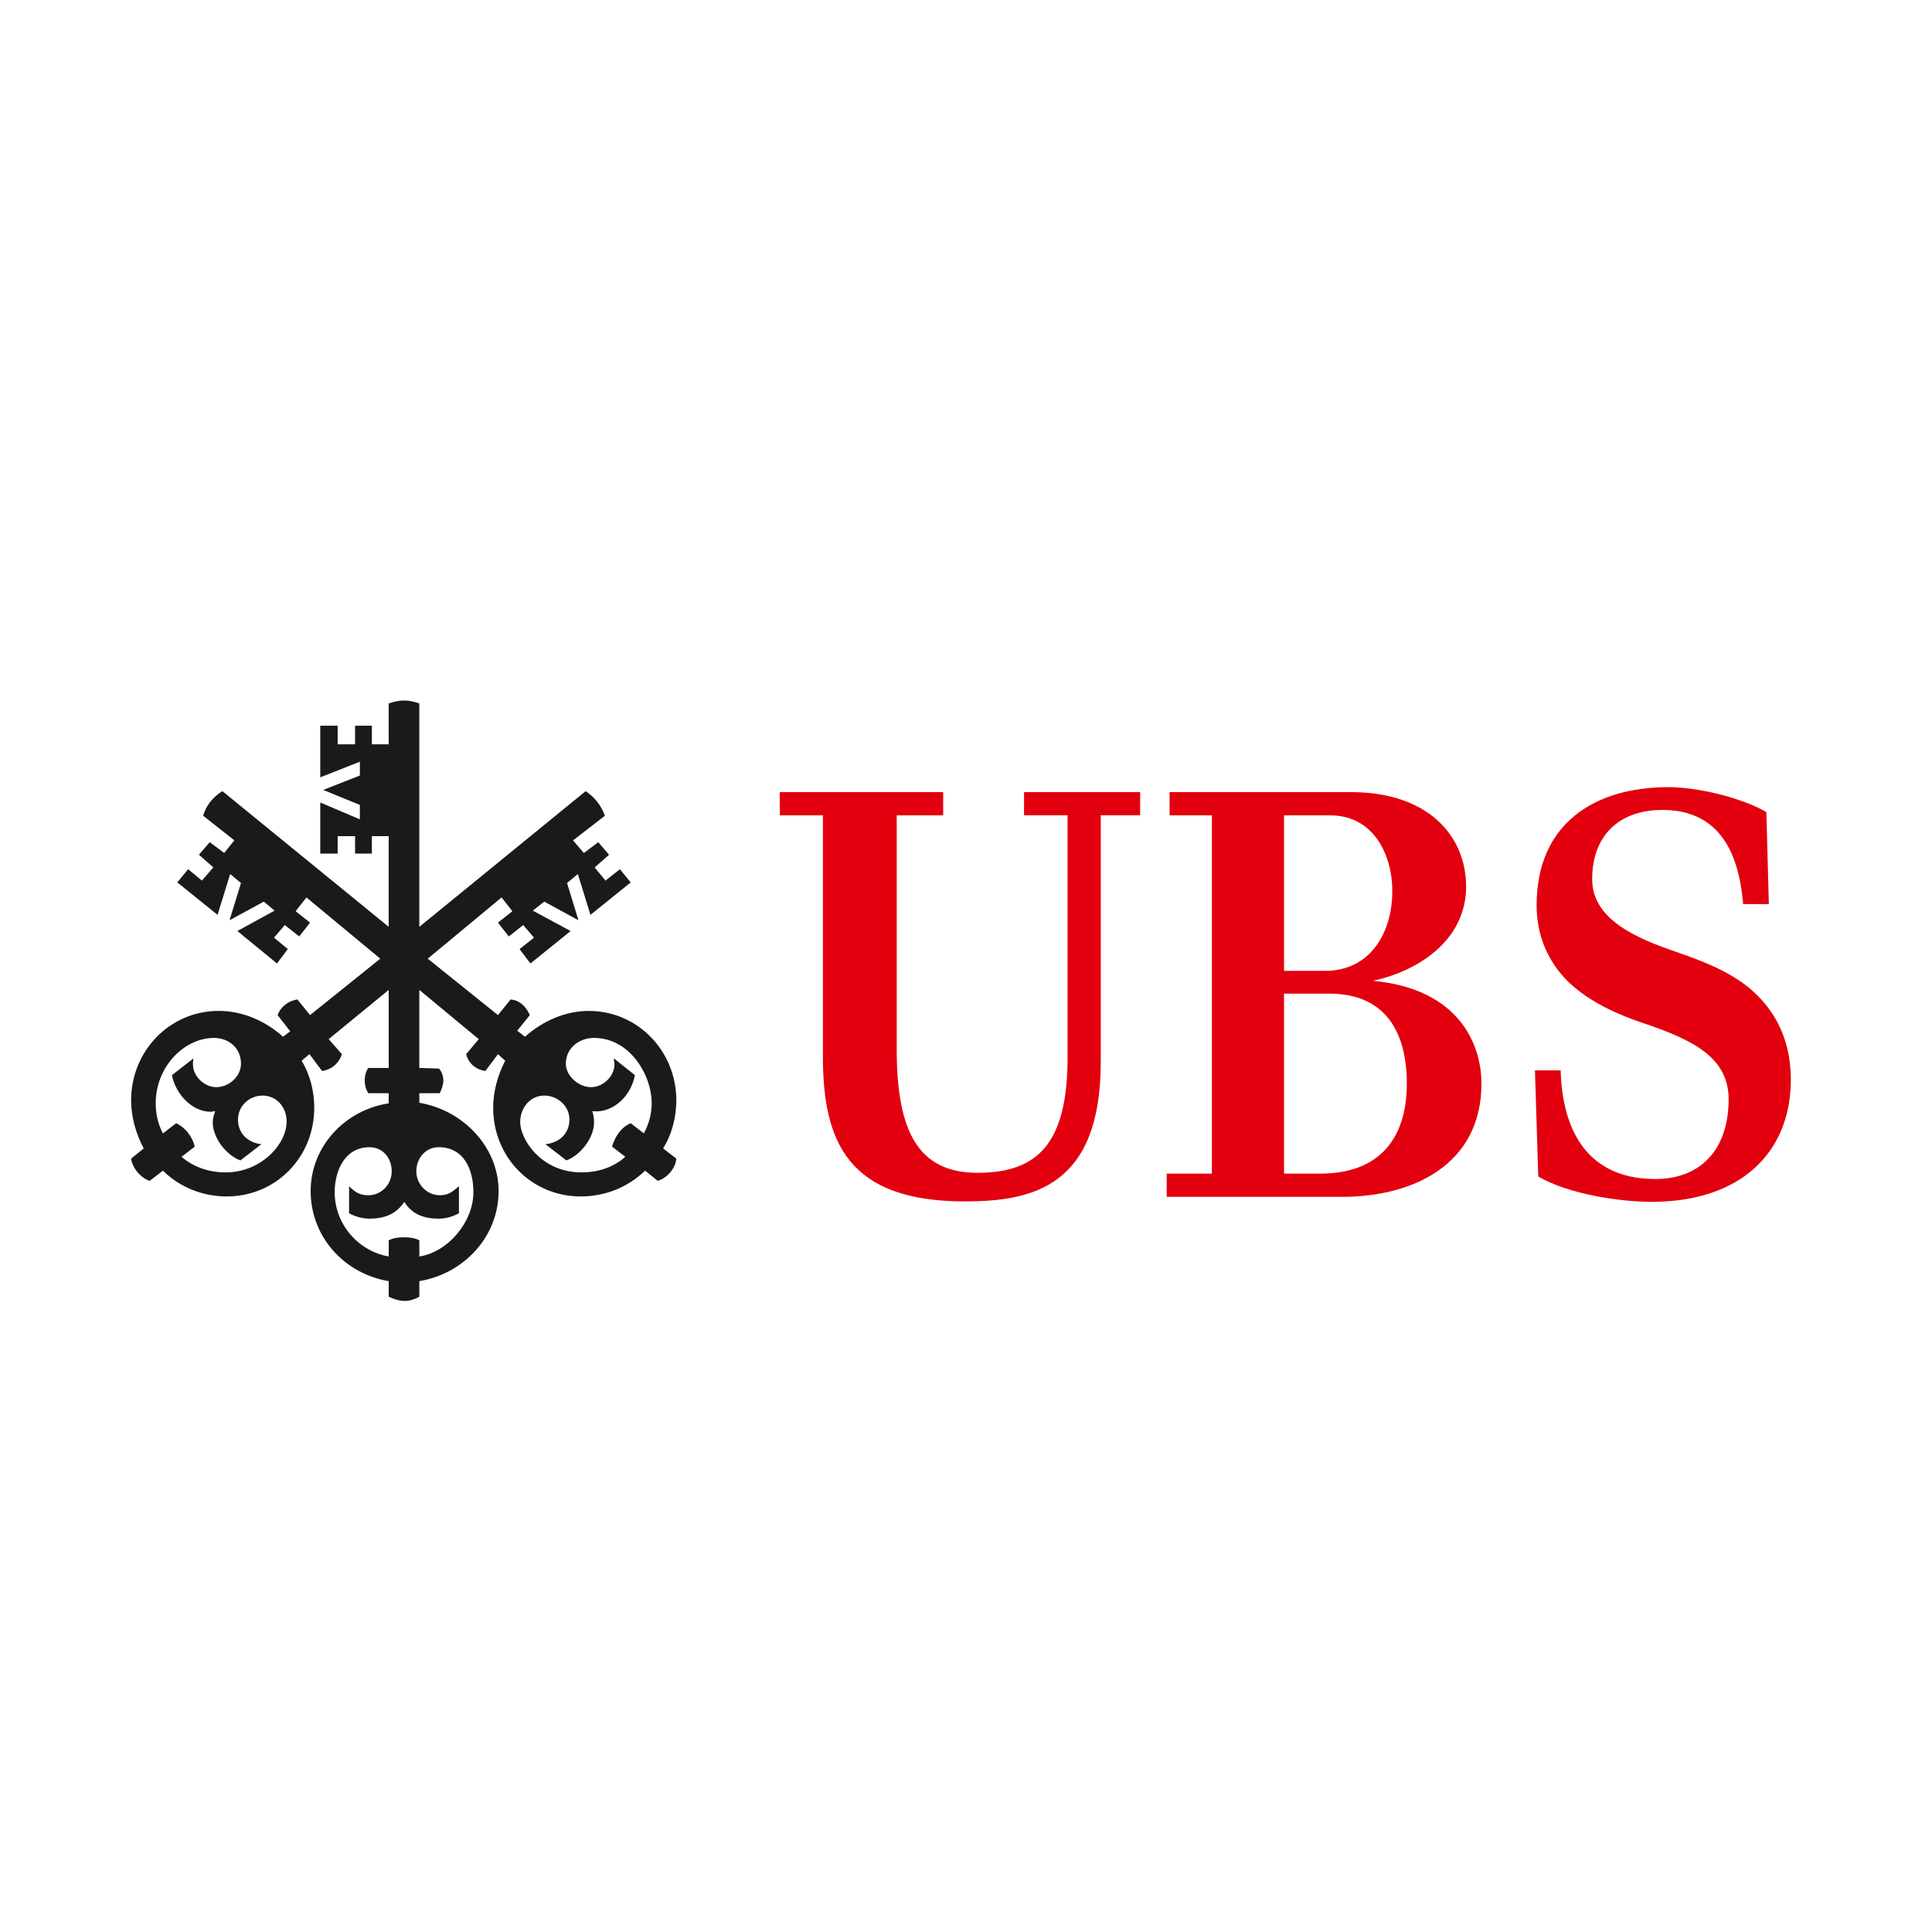 <?xml version="1.0" encoding="iso-8859-1"?>
<!-- Generator: Adobe Illustrator 16.0.4, SVG Export Plug-In . SVG Version: 6.00 Build 0)  -->
<!DOCTYPE svg PUBLIC "-//W3C//DTD SVG 1.1//EN" "http://www.w3.org/Graphics/SVG/1.1/DTD/svg11.dtd">
<svg version="1.1" xmlns="http://www.w3.org/2000/svg" xmlns:xlink="http://www.w3.org/1999/xlink" x="0px" y="0px" width="140px"
	 height="140px" viewBox="0 0 140 140" style="enable-background:new 0 0 140 140;" xml:space="preserve">
<g id="ubs">
	<g>
		<path style="fill:#1A1A18;" d="M41.873,63.335l-0.783,0.652l0.827,2.697l-2.48-1.349l-0.827,0.652l2.741,1.48l-2.915,2.35
			l-0.784-1.044l1.045-0.827l-0.784-0.914l-1.044,0.826l-0.784-1l1.044-0.827l-0.783-1l-5.352,4.438l5.091,4.089L37,72.428
			c0.653,0.045,1.131,0.522,1.393,1.131l-0.914,1.132l0.565,0.435c1.262-1.13,2.915-1.871,4.612-1.871
			c3.568,0,6.353,2.915,6.353,6.483c0,1.174-0.305,2.437-0.958,3.48l0.958,0.739c-0.043,0.697-0.696,1.437-1.349,1.61l-0.913-0.739
			c-1.262,1.219-2.916,1.871-4.657,1.871c-3.567,0-6.353-2.828-6.353-6.438c0-1.177,0.349-2.395,0.871-3.395l-0.522-0.479
			l-0.913,1.219c-0.653-0.087-1.219-0.521-1.393-1.219l0.913-1.086l-4.308-3.568v5.655l1.436,0.045
			c0.174,0.218,0.305,0.521,0.305,0.868c0,0.305-0.13,0.654-0.261,0.915h-1.479v0.696c3.133,0.521,5.744,3.175,5.744,6.395
			c0,3.353-2.568,6.005-5.744,6.528v1.129c-0.305,0.177-0.696,0.306-1.044,0.306c-0.392,0-0.826-0.129-1.175-0.306v-1.129
			c-3.176-0.523-5.656-3.176-5.656-6.528c0-3.22,2.48-5.873,5.656-6.352v-0.739h-1.479c-0.175-0.261-0.261-0.61-0.261-0.915
			c0-0.347,0.086-0.65,0.261-0.913h1.479v-5.655l-4.351,3.568l0.957,1.086c-0.217,0.697-0.783,1.132-1.436,1.219l-0.914-1.219
			l-0.565,0.479c0.609,1,0.914,2.218,0.914,3.395c0,3.61-2.785,6.438-6.352,6.438c-1.697,0-3.395-0.652-4.612-1.871l-0.958,0.739
			c-0.609-0.174-1.262-0.913-1.349-1.61l0.914-0.739C9.849,82.174,9.5,80.911,9.5,79.737c0-3.568,2.785-6.483,6.353-6.483
			c1.741,0,3.394,0.741,4.655,1.871l0.523-0.391l-0.914-1.176c0.218-0.608,0.783-1.044,1.436-1.131l0.914,1.131l5.091-4.089
			l-5.353-4.438l-0.783,1l1.044,0.827l-0.783,1l-1.044-0.826l-0.784,0.914l1,0.827l-0.783,1.044l-2.872-2.35l2.697-1.48
			l-0.783-0.652l-2.48,1.349l0.827-2.697l-0.783-0.652l-0.914,2.958l-2.915-2.35l0.783-0.958l1,0.826l0.827-0.957l-1.044-0.914
			l0.783-0.914l1.044,0.783l0.74-0.914l-2.262-1.783c0.217-0.74,0.696-1.35,1.393-1.784l12.052,9.833v-6.57h-1.218v1.261H25.73
			v-1.261h-1.262v1.261h-1.261v-3.698l2.871,1.218v-1.043l-2.654-1.088l2.654-1.044v-1l-2.871,1.131v-3.742h1.261v1.349h1.262
			v-1.349h1.218v1.349h1.218v-2.958c0.349-0.13,0.74-0.217,1.131-0.217c0.349,0,0.74,0.087,1.088,0.217v16.186l12.053-9.833
			c0.652,0.434,1.132,1.043,1.393,1.784l-2.306,1.783l0.783,0.914l1.044-0.783l0.784,0.914l-1.045,0.914l0.784,0.957l1.044-0.826
			l0.783,0.958l-2.916,2.35L41.873,63.335z M17.245,81.129c0,1.045,0.784,1.699,1.697,1.784l-1.523,1.176
			c-1.044-0.392-2.001-1.654-2.001-2.742c0-0.347,0.087-0.564,0.174-0.826c-0.13,0-0.218,0.043-0.305,0.043
			c-1.393,0-2.567-1.306-2.829-2.653l1.567-1.218c-0.043,0.174-0.043,0.303-0.043,0.435c0,0.871,0.826,1.652,1.697,1.652
			c0.914,0,1.784-0.781,1.784-1.695c0-1.133-0.871-1.872-1.958-1.872c-2.132,0-4.221,2.047-4.221,4.743
			c0,0.781,0.174,1.522,0.523,2.176l0.957-0.739c0.653,0.304,1.175,0.956,1.349,1.695l-0.957,0.739
			c0.914,0.784,2.045,1.131,3.219,1.131c2.437,0,4.395-1.955,4.395-3.697c0-0.999-0.696-1.87-1.74-1.87
			C18.072,79.39,17.245,80.13,17.245,81.129z M30.168,84.872c0,0.957,0.783,1.74,1.697,1.74c0.652,0,0.914-0.261,1.392-0.652v1.958
			c-0.479,0.26-0.957,0.391-1.479,0.391c-1.044,0-1.914-0.304-2.48-1.217c-0.609,0.913-1.479,1.217-2.523,1.217
			c-0.479,0-1.001-0.131-1.479-0.391V85.96c0.435,0.435,0.783,0.652,1.392,0.652c0.957,0,1.697-0.783,1.697-1.74
			c0-0.915-0.609-1.741-1.61-1.741c-1.784,0-2.523,1.697-2.523,3.264c0,2.307,1.697,4.263,3.916,4.654v-1.174
			c0.349-0.174,0.74-0.216,1.088-0.216c0.392,0,0.783,0.042,1.131,0.216v1.174c2.045-0.303,3.917-2.479,3.917-4.654
			c0-1.611-0.653-3.264-2.524-3.264C30.821,83.131,30.168,83.957,30.168,84.872z M41.002,77.084c0,0.87,0.914,1.695,1.828,1.695
			c0.87,0,1.696-0.781,1.696-1.652c0-0.132-0.043-0.261-0.043-0.435l1.523,1.218c-0.261,1.479-1.567,2.784-3.089,2.61
			c0.087,0.262,0.13,0.479,0.13,0.826c0,1.088-0.958,2.351-2.002,2.742l-1.522-1.176c0.957-0.085,1.74-0.739,1.74-1.784
			c0-0.999-0.87-1.739-1.827-1.739c-1,0-1.741,0.871-1.741,1.913c0,1.263,1.523,3.654,4.438,3.654c1.175,0,2.306-0.347,3.176-1.131
			l-0.957-0.739c0.217-0.739,0.652-1.392,1.349-1.695l0.957,0.739c0.348-0.653,0.566-1.395,0.566-2.176
			c0-2.089-1.61-4.743-4.177-4.743C41.96,75.212,41.002,75.951,41.002,77.084z"/>
	</g>
	<g>
		<path style="fill:#E2000F;" d="M79.765,76.961c0,9.015-4.929,10.098-9.857,10.098c-8.475,0-10.277-4.328-10.277-10.518V59.082
			h-3.125v-1.683h11.84v1.683h-3.366V76.03c0,5.979,1.563,8.956,5.861,8.956c4.388,0,6.521-2.165,6.521-8.385v-17.52h-3.156v-1.683
			h8.414v1.683h-2.854V76.961z M87.819,85.045V59.082h-3.066v-1.683h13.133c5.59,0,8.354,3.156,8.354,6.852
			c0,3.936-3.576,6.16-6.763,6.821c6.19,0.569,7.874,4.537,7.874,7.452c0,5.95-5.078,8.203-10.066,8.203H84.543v-1.683H87.819z
			 M100.891,64.581c0-2.734-1.413-5.499-4.508-5.499h-3.336v11.27h2.976C99.298,70.352,100.891,67.586,100.891,64.581z
			 M101.943,78.524c0-3.906-1.684-6.521-5.62-6.521h-3.276v13.041h2.646C99.869,85.045,101.943,82.582,101.943,78.524z
			 M120.454,58.691c-3.096,0-5.079,1.833-5.079,5.019c0,2.885,3.125,4.267,6.16,5.29c1.804,0.631,4.088,1.473,5.65,2.974
			c1.712,1.622,2.645,3.786,2.584,6.521c-0.12,5.11-3.696,8.564-10.007,8.596c-2.375,0-6.071-0.542-8.294-1.835l-0.24-7.691h1.862
			c0.151,5.167,2.585,7.871,6.852,7.871c3.427,0,5.32-2.283,5.32-5.769c0-3.004-2.495-4.297-6.281-5.56
			c-1.232-0.421-3.666-1.321-5.38-3.005c-1.532-1.532-2.253-3.456-2.253-5.499c0-5.98,4.267-8.564,9.556-8.564
			c2.103,0,5.259,0.751,7.092,1.803l0.181,6.671h-1.863C125.923,60.765,123.85,58.691,120.454,58.691z"/>
	</g>
</g>
<g id="Ebene_1">
</g>
</svg>
